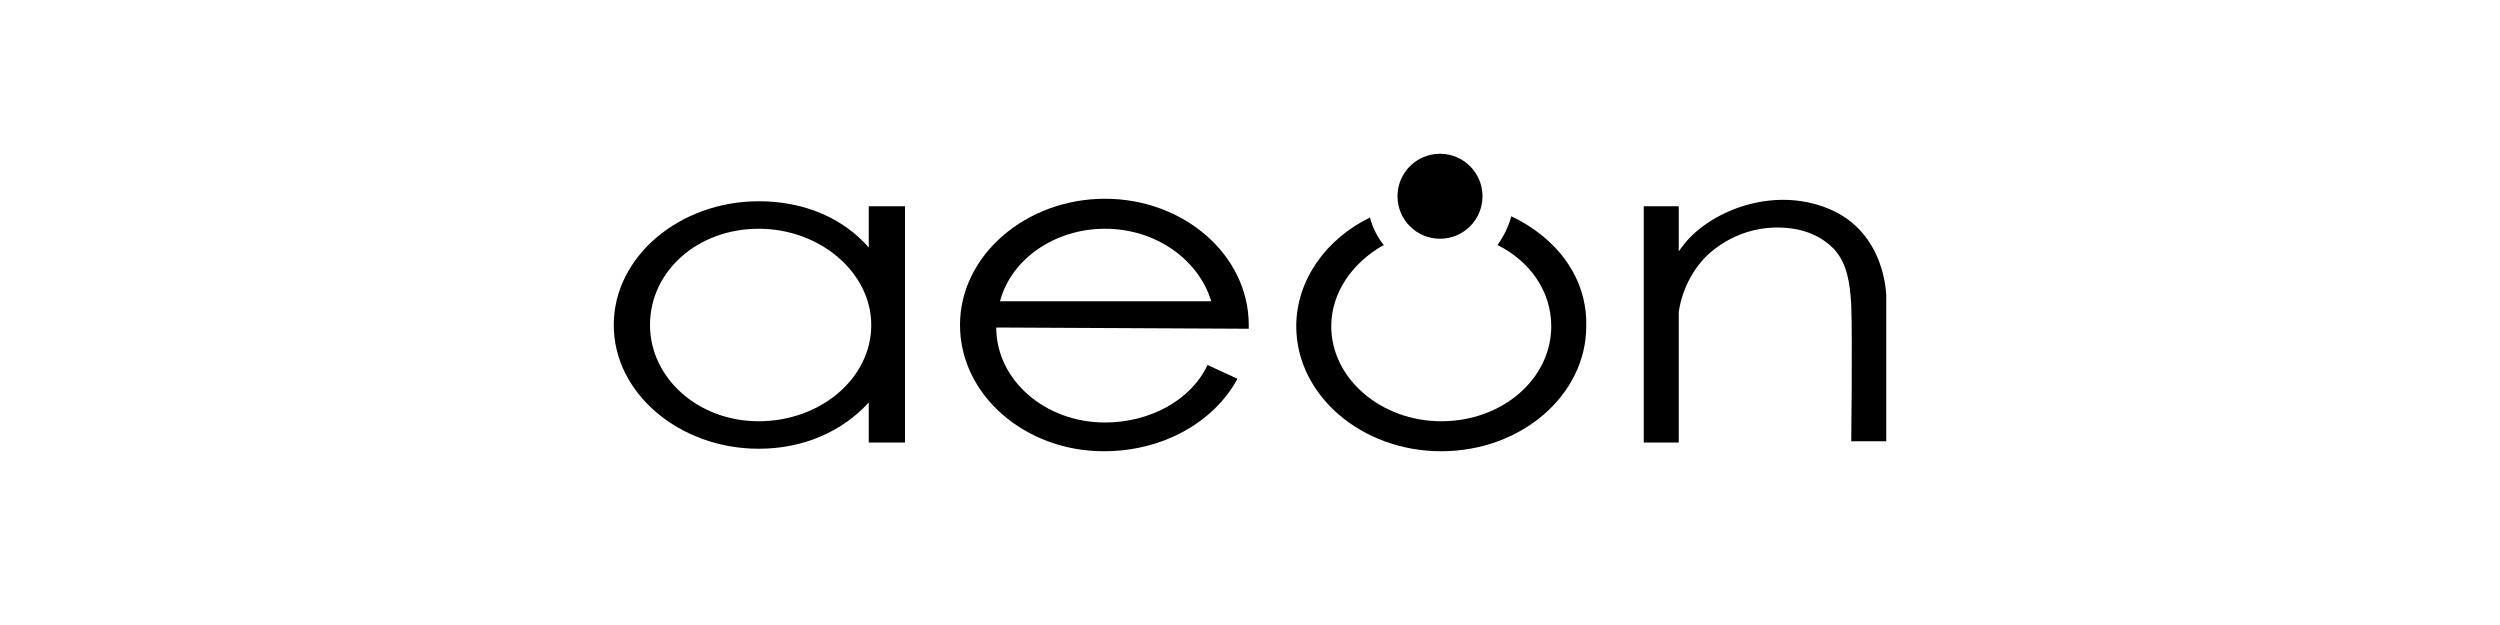 <?xml version="1.0" encoding="utf-8"?>
<!-- Generator: Adobe Illustrator 18.1.1, SVG Export Plug-In . SVG Version: 6.00 Build 0)  -->
<svg version="1.1" id="Layer_1" xmlns="http://www.w3.org/2000/svg" xmlns:xlink="http://www.w3.org/1999/xlink" x="0px" y="0px"
	 width="200px" height="50px" viewBox="0 0 200 50" enable-background="new 0 0 200 50" xml:space="preserve">
<g>
	<ellipse cx="115.2" cy="15.7" rx="3.4" ry="3.4"/>
	<path d="M120.9,17.3c-0.2,0.8-0.6,1.6-1.1,2.3c2.6,1.3,4.3,3.7,4.3,6.5c0,4.2-3.9,7.6-8.8,7.6c-4.8,0-8.8-3.4-8.8-7.6
		c0-2.7,1.7-5.1,4.2-6.5c-0.5-0.6-0.9-1.4-1.1-2.2c-3.5,1.7-5.9,5-5.9,8.7c0,5.5,5.2,10,11.6,10s11.6-4.5,11.6-10
		C127,22.2,124.5,19,120.9,17.3z"/>
	<path d="M96.6,29.2c-1.3,2.8-4.6,4.6-8.2,4.6c-4.8,0-8.7-3.4-8.7-7.6l20.2,0.1c0-0.1,0-0.2,0-0.3c0-5.6-5.2-10.1-11.5-10.1
		S76.8,20.4,76.8,26S82,36.1,88.3,36.1c4.7,0,8.8-2.3,10.7-5.8L96.6,29.2z M88.4,18.3c4.1,0,7.5,2.5,8.5,5.8H80
		C80.9,20.7,84.4,18.3,88.4,18.3z"/>
	<path d="M69.5,16.5v3.3c-2-2.3-5.1-3.7-8.8-3.7c-6.3,0-11.6,4.4-11.6,9.9s5.3,9.9,11.6,9.9c3.6,0,6.7-1.4,8.8-3.7v3.2h2.9V29v-0.6
		v-4.8V22v-5.5H69.5z M60.7,33.7c-4.9,0-8.7-3.5-8.7-7.7c0-4.3,3.8-7.7,8.7-7.7s9,3.5,9,7.7C69.7,30.3,65.6,33.7,60.7,33.7z"/>
	<path d="M146.3,16.7c-4.6-1.9-9.7,0.3-11.7,3c-0.1,0.1-0.2,0.3-0.3,0.4v-3.6h-2.8v18.9h2.8V25c0,0,0.2-2.4,2.1-4.4
		c1.2-1.2,3.2-2.4,5.8-2.4c2.2,0,3.6,0.8,4.5,1.7c1.1,1.2,1.3,2.8,1.4,4.5c0.1,2.9,0,10.9,0,10.9h2.8V23.7
		C150.9,23.7,150.9,18.6,146.3,16.7z"/>
</g>
</svg>
